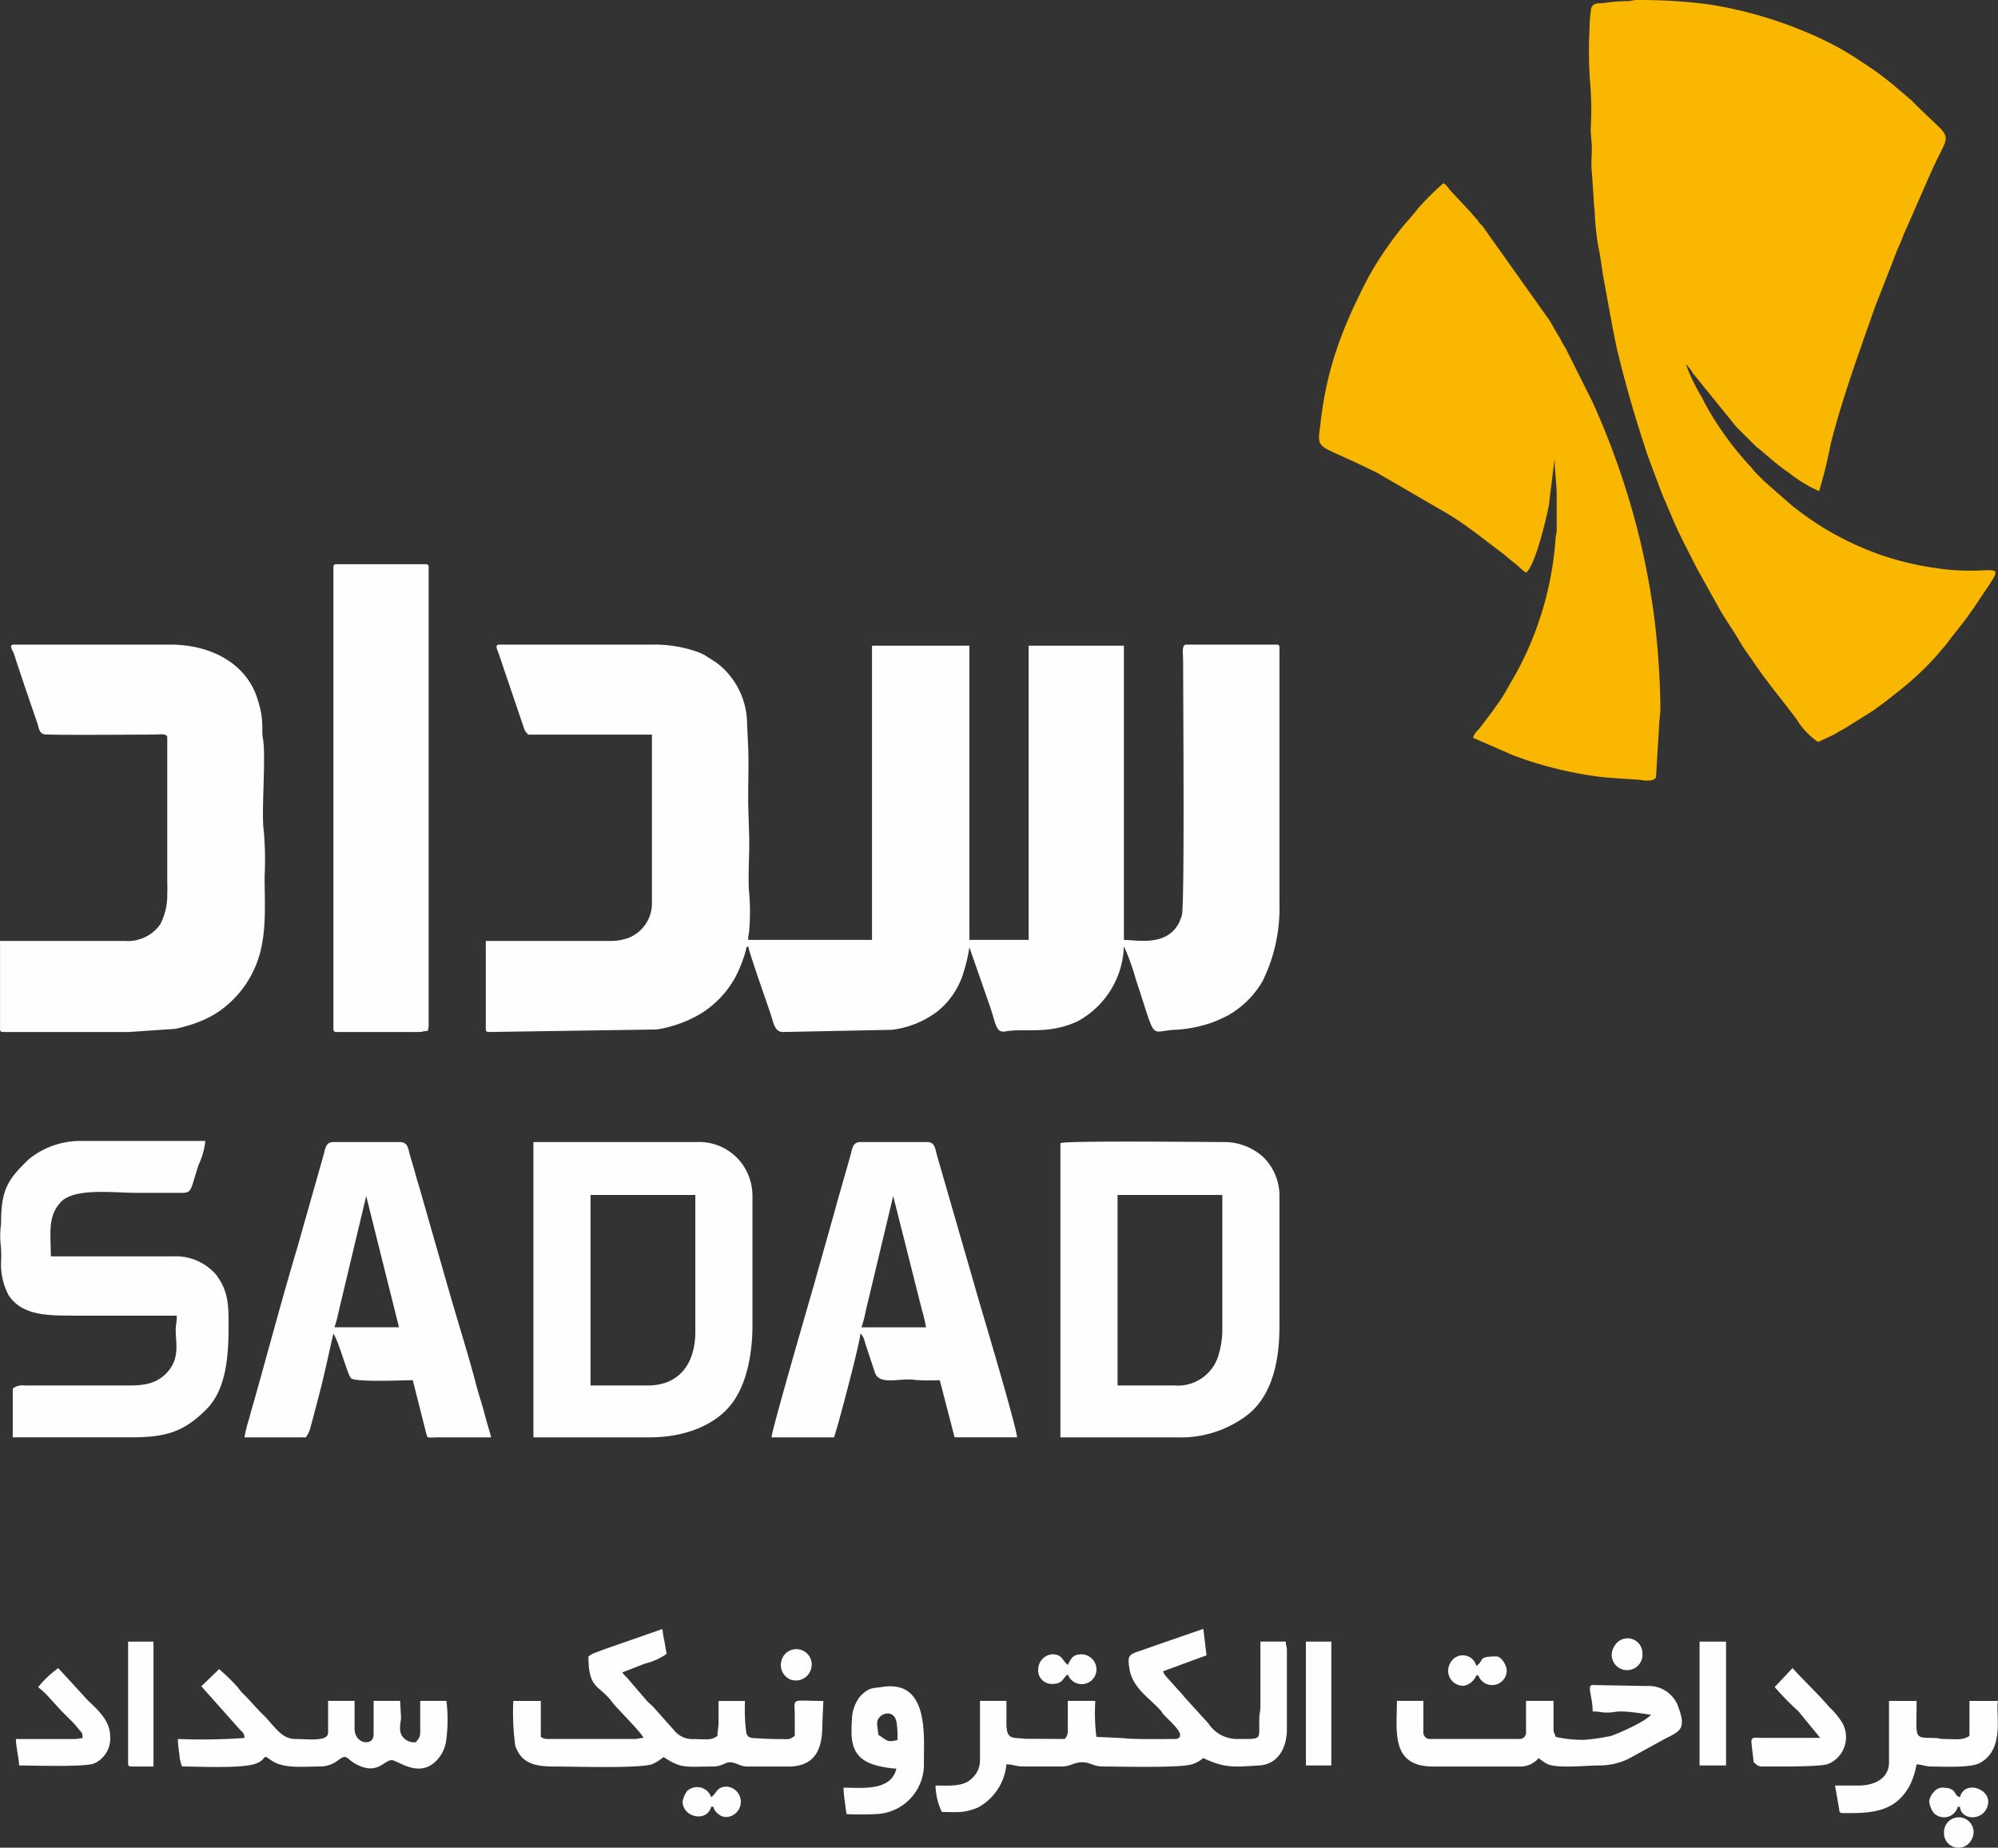 <svg xmlns="http://www.w3.org/2000/svg" width="213.599" height="197.505" viewBox="0 0 213.599 197.505">
  <rect x="0" y="0" width="213.599" height="197.505" fill="#333333" stroke="none"/>
  <g id="icon-psp" transform="translate(-4334.779 -7610.358)">
    <path id="Path_11" data-name="Path 11" d="M4983.935,8475.255h13.237v17.874a3.983,3.983,0,0,1-2.485,3.85,5.662,5.662,0,0,1-1.813.336H4979.41v9.391c0,.261.079.339.339.339l17.945-.269a13.376,13.376,0,0,0,4.593-1.629,10.494,10.494,0,0,0,3.778-3.916,14.491,14.491,0,0,0,1.128-2.831c.151-.553-.112-.236.274-.519.043.52,2.042,6.183,2.39,7.227.336,1.007.419,1.938,1.344,1.938l11.642-.236a10.1,10.1,0,0,0,4.962-2.053l.531-.487a8.526,8.526,0,0,0,2.231-3.877,16.453,16.453,0,0,0,.544-2.4l2.249,6.463c.616,1.848.6,2.711,1.638,2.523,2.009-.365,4.5.382,7.655-1.064a9.456,9.456,0,0,0,4.975-8.035,24.026,24.026,0,0,1,1.287,3.578c2.223,6.669,1.388,5.536,4.03,5.359a14.268,14.268,0,0,0,4.173-.806,16.141,16.141,0,0,0,1.636-.74,9.79,9.79,0,0,0,3.734-3.732,17.589,17.589,0,0,0,1.771-8.071v-27.491c0-.261-.079-.339-.339-.339H5054.3c-.528,0-.339.876-.339,1.923,0,4.238.17,25.815-.135,27.017a8.117,8.117,0,0,1-.316.814c-1.341,2.554-4.485,1.81-5.883,1.81v-31.451h-10.182V8497.2h-6.335v-31.451H5020.7V8497.2h-13.237c0-.606.1-.626.118-1.127a24.134,24.134,0,0,0,0-3.744c-.158-1.348-.006-3.841-.006-5.311,0-1.754-.114-3.252-.114-5.091,0-1.736.067-3.6,0-5.322l-.118-2.484a8.241,8.241,0,0,0-3.28-6.563l-1.244-.792a5.6,5.6,0,0,0-.948-.41,13.8,13.8,0,0,0-4.6-.72h-16.4c-.57,0-.206.572-.071.976.159.472.274.821.424,1.272l2.322,6.843c.14.293.212.276.379.526Z" transform="translate(-592.697 -786.375)" fill="#fefefe" fill-rule="evenodd"/>
    <path id="Path_12" data-name="Path 12" d="M6453.5,7649.057c.012-.011.034.018.034.034Zm-10.182-35.637a43.763,43.763,0,0,0,.09,6.132,34.129,34.129,0,0,1,.023,4.729l.115,1.469c.065.9-.113,2.195.021,3.034l.2,2.963c0,.686.1.819.11,1.474a26.623,26.623,0,0,0,.521,4.23c.168.936.255,1.718.412,2.643l.984,5.352c.171.867.354,1.812.55,2.617.947,3.883,1.9,7.088,3.177,10.964l1.293,3.459c.167.412.269.733.455,1.128l.944,2.224c.75,1.767,1.7,3.505,2.563,5.242l2.264,4.072c.729,1.338,1.625,2.535,2.374,3.849.415.728.824,1.211,1.275,1.893,1.473,2.223,3.163,4.209,4.751,6.334a7.99,7.99,0,0,0,2.308,2.443l1.546-.716c.334-.166.457-.262.718-.413s.434-.233.722-.409l2.852-1.786c.472-.343.856-.613,1.309-.954l1.648-1.293a32.881,32.881,0,0,0,3.847-3.62l1.092-1.284c1.41-1.907,1.692-2.028,3.462-4.683,3.275-4.913,2.108-2.43-4.5-3.417a32.215,32.215,0,0,1-5.609-1.292c-.492-.164-.787-.27-1.247-.45a31.547,31.547,0,0,1-8.81-5.105l-2.77-2.435c-.31-.31-.537-.54-.849-.848-.363-.359-.485-.606-.848-.962a33.706,33.706,0,0,1-4.666-6.535c-.116-.2-.174-.371-.3-.6a21.183,21.183,0,0,1-1.736-3.581,4.418,4.418,0,0,1,.745.952l4.657,5.751c.331.327.576.576.905.9l1.25,1.238c1.149.9,2.175,1.909,3.393,2.716a15.265,15.265,0,0,0,3.3,2.013,50.149,50.149,0,0,0,1.246-5.089c1.273-4.978,3.051-9.8,4.734-14.611l1.78-4.555c.314-.788.563-1.508.914-2.254.189-.4.275-.717.454-1.13s.348-.757.525-1.172l1.96-4.488c.206-.415.312-.7.491-1.093,2-4.423,2.359-2.769-1.894-7.042-.133-.133-.2-.217-.337-.341l-1.531-1.3a31.032,31.032,0,0,0-3.7-2.745,31.46,31.46,0,0,0-5.475-3.01,44.322,44.322,0,0,0-10.94-3.2,56.531,56.531,0,0,0-7.687-.467c-.559.006-.51.1-1.01.122a15.722,15.722,0,0,0-2.223.153c-.771.142-1.4-.094-1.674.588a17.065,17.065,0,0,0-.181,2.2Z" transform="translate(-1938.605)" fill="#f9b700" fill-rule="evenodd"/>
    <path id="Path_13" data-name="Path 13" d="M6107.235,7895.021c.972-.712,2.149-5.737,2.4-6.987.105-.522.126-1.07.223-1.7l.429-3.53c0,1.4.226,2.564.226,4.073l0,3.625c-.019.505-.105.393-.121.9a35.172,35.172,0,0,1-4.364,14.642c-.491.8-1.22,2.235-1.885,3.093-.18.233-.268.379-.42.6l-1.313,1.741c-.313.43-.7.667-.838,1.2l4.255,1.854c.58.2.951.354,1.5.536a41.764,41.764,0,0,0,7.435,1.728c.969.172,4.243.31,4.707.384s1.531.194,1.662-.33l.349-5.761c.006-.549.117-.6.117-1.919a88.115,88.115,0,0,0-.634-9.208,81.823,81.823,0,0,0-1.516-8.327,83.712,83.712,0,0,0-5.051-14.746l-2.867-5.732c-.157-.311-.3-.479-.455-.79a7.967,7.967,0,0,0-.406-.725c-.178-.29-.312-.5-.461-.783-.183-.351-.262-.461-.452-.792l-7.193-10.116c-.1-.123-.177-.161-.282-.284-.179-.209-.105-.185-.283-.4a8.469,8.469,0,0,1-.582-.663l-2.4-2.578a1.831,1.831,0,0,0-.61-.634,27.508,27.508,0,0,0-2.4,2.347,4.146,4.146,0,0,0-.515.616l-1.41,1.646a37.792,37.792,0,0,0-3.667,5.384c-2.614,5.015-4.444,9.493-5.125,15.465-.386,3.383-.812,2.081,6.032,5.5l7.587,4.406c2.079,1.266,3.781,2.675,5.657,4.073.491.365.848.725,1.313,1.063.448.326.877.81,1.358,1.131Z" transform="translate(-1609.313 -223.451)" fill="#f9b700" fill-rule="evenodd"/>
    <path id="Path_14" data-name="Path 14" d="M4352.734,8475.587v15.272c0,.416.031.959,0,1.358a6.809,6.809,0,0,1-.752,3.32,4.259,4.259,0,0,1-3.774,1.77h-13.35v9.391c0,.26.079.339.339.339h13.463l4.874-.33a14.918,14.918,0,0,0,2.706-.8,10.174,10.174,0,0,0,2.265-1.243,11.074,11.074,0,0,0,4.185-6.223c.658-2.576.451-5.354.451-8.034a35.376,35.376,0,0,0-.09-4.888c-.291-1.816.264-7.962-.091-9.864-.188-1,.2-1.866-.625-4.354-1.215-3.672-4.936-5.671-9.262-5.671h-16.744c-.577,0-.135.595-.014.918.163.434.268.81.424,1.274.3.9.557,1.667.849,2.545l1.3,3.792c.13.473.2.917.647,1.05.4.118,9.873.037,11.843.037.555,0,1.357-.179,1.357.339Z" transform="translate(-0.074 -786.368)" fill="#fefefe" fill-rule="evenodd"/>
    <path id="Path_15" data-name="Path 15" d="M4777.2,8359.259v49.326c0,.261.079.339.339.339h8.711c.569,0,.507-.1,1.019-.113a1.625,1.625,0,0,0,.114-.565v-48.986c0-.261-.079-.339-.339-.339h-9.5c-.261,0-.339.079-.339.339Z" transform="translate(-406.778 -688.255)" fill="#fefefe" fill-rule="evenodd"/>
    <path id="Path_16" data-name="Path 16" d="M5754.119,9151.126h-6.109v-20.363h11.2v14.48a8.986,8.986,0,0,1-.338,2.377,4.526,4.526,0,0,1-4.753,3.506ZM5741.9,9125.22v31.45h12.444a11.722,11.722,0,0,0,7.559-2.4c2.755-2.168,3.415-6.03,3.415-9.482v-14.028a5.8,5.8,0,0,0-1.725-4.045,6.224,6.224,0,0,0-4.271-1.611c-2.031,0-16.711-.163-17.422.113Z" transform="translate(-1293.757 -1392.671)" fill="#fefefe" fill-rule="evenodd"/>
    <path id="Path_17" data-name="Path 17" d="M5054.818,9151.67h-6.109v-20.363h11.2V9145.9C5059.909,9149.313,5058.219,9151.67,5054.818,9151.67Zm-12.219,5.544h12.445c3.872,0,7.216-1.381,8.939-3.845,1.523-2.179,2.035-5.352,2.035-8.147v-13.915a5.907,5.907,0,0,0-1.049-3.25,5.684,5.684,0,0,0-4.948-2.406H5042.6v31.564Z" transform="translate(-650.796 -1393.215)" fill="#fefefe" fill-rule="evenodd"/>
    <path id="Path_18" data-name="Path 18" d="M4342.365,9142.891h11.313c0,.71-.114,1.018-.114,1.584,0,1.4.5,3.07-1.042,4.615-1.317,1.322-2.9,1.268-4.729,1.268l-10.41,0a1.6,1.6,0,0,0-1.242.342v5.2H4348.7c3.85,0,5.694-.564,8.118-2.969,2.246-2.228,2.4-6.021,2.4-9.137,0-2.264-.1-3.59-1.312-5.25a5.679,5.679,0,0,0-4.571-1.99h-13.123c0-2.381-.337-4.065.872-5.576l.207-.246.058-.055c1.565-1.455,5.467-.911,8.141-.911l4.755,0c1.091,0,.891-.359,1.764-2.988a7.908,7.908,0,0,0,.721-2.56h-13.237a8.741,8.741,0,0,0-5.63,1.949c-2.189,2.118-2.984,3.172-2.967,6.876a9.394,9.394,0,0,0-.069,1.991,12.118,12.118,0,0,1,.066,2.082,7.01,7.01,0,0,0,.814,3.6c1.4,2.13,4.093,2.169,6.654,2.169Z" transform="translate(0 -1391.902)" fill="#fefefe" fill-rule="evenodd"/>
    <path id="Path_19" data-name="Path 19" d="M4672.231,9131.411l3.507,14.027h-6.9a13.5,13.5,0,0,0,.454-1.7l2.94-12.332Zm-13.01,25.794h6.561a3.177,3.177,0,0,0,.521-1.176c.147-.528.264-.954.385-1.425.24-.939.473-1.785.723-2.784.48-1.923.865-3.784,1.312-5.7.6.858,1.542,4.521,1.9,4.778.594.433,5.378.2,6.589.2l1.46,5.78c.154.483.056.329,1.48.329h5.431c-.156-.669-.381-1.334-.544-1.945-.188-.7-.374-1.385-.573-2.029-.207-.672-.407-1.356-.58-2.021-.817-3.127-1.988-6.773-2.9-10l-2.873-10.024c-.183-.7-.4-1.3-.587-2.015-.168-.63-.379-1.32-.586-2.016-.212-.711-.21-1.514-1.089-1.514h-7.127c-.847,0-.867.728-1.063,1.427l-2.826,9.957c-1.5,5-3.085,10.944-4.527,16.063-.2.711-.389,1.31-.566,2.035a13.6,13.6,0,0,0-.521,2.082Z" transform="translate(-298.303 -1393.206)" fill="#fefefe" fill-rule="evenodd"/>
    <path id="Path_20" data-name="Path 20" d="M5371.56,9131.42l3.077,12.2a14.308,14.308,0,0,1,.43,1.832h-6.9a11.714,11.714,0,0,0,.445-1.7Zm-13.01,25.794h6.674c.242-.458,2.808-10.168,2.829-11.087.364.267.44.811.608,1.315l.957,2.89c.531,1.368,2.677.483,4.341.75a22.8,22.8,0,0,0,2.58.022l1.584,6.109h6.675c0-.9-3.406-12.357-3.917-14.071l-4.613-15.977c-.242-.859-.248-1.516-1.087-1.516h-7.127c-.847,0-.867.728-1.062,1.426l-1.13,3.963c-.219.736-.358,1.29-.568,2.034-.77,2.734-1.491,5.293-2.262,8.032-.147.525-4.464,15.352-4.48,16.109Z" transform="translate(-941.292 -1393.215)" fill="#fefefe" fill-rule="evenodd"/>
    <path id="Path_21" data-name="Path 21" d="M5602.334,9782.919v.226c-.2.138-.2.227-.452.227-1.243,0-4.629.06-5.566-.09l-2.918-.137a20.4,20.4,0,0,1-.114-3.846h-2.941v3.28a1.169,1.169,0,0,1-.339.792l-4.276-.022c-.319-.051-.75-.048-1.137-.108-.748-.115-.81-.769-.81-1.68V9779.3h-2.829v6.448a2.624,2.624,0,0,1-.93,1.9c-.9.862-2.5.7-3.821.7a6.8,6.8,0,0,0,.679,2.828c1.754,0,2.281.146,3.833-.466a5.873,5.873,0,0,0,3.068-4.625c.729,0,1.016.227,1.811.227h4.072c1.013,0,1.267-.453,2.263-.453.771,0,1.193.453,2.149.453,1.921,0,8.044.176,9.507-.223a3.4,3.4,0,0,0,1.24-.683c2.328,1.117,3.348.954,6,.793,2.054-.126,2.941-1.982,2.941-3.848v-8.372c0-.568-.1-.507-.114-1.019h-2.715v6.788c0,.663-.1.847-.118,1.354-.088,2.415.518,2.268-2.485,2.268a3.658,3.658,0,0,1-2.967-1.671l-2.208-2.43c-.383-.378-.529-.65-.9-1.019l-1.341-1.486c-.219-.291-.3-.316-.383-.635l4.638-1.7-.339-2.828-4.625,1.6c-.754.25-1.462.529-2.263.792-1.122.367-1.222.538-1.009,1.887.317,2.009,2.094,3.085,3.289,4.4.207.227.154.235.338.454.308.367,1.781,1.619,1.781,2.179Z" transform="translate(-1141.408 -1987.13)" fill="#fefefe" fill-rule="evenodd"/>
    <path id="Path_22" data-name="Path 22" d="M5023.851,9774.543c0,3.567,1.142,2.986,2.558,4.91.435.591,3.193,3.31,3.326,3.8-.512.011-.45.113-1.019.113h-9.277a1.152,1.152,0,0,1-.679-.227V9779.3h-2.941a26.427,26.427,0,0,0,.207,4.771c.719,2.181,2.573,2.242,4.545,2.242,1.9,0,8.9.225,10.14-.269a5.377,5.377,0,0,0,1.174-.75c1.908,1.278,2.366,1.019,5.2,1.019,1.1,0,1.3-.452,1.923-.452.6,0,1.084.452,1.81.452h4.412c2.927,0,3.636-1.976,3.621-4.412l.114-2.6c-3.617,0-3.054-.444-3.054,1.7v2.037c-.667.446-.565.339-1.7.339-1.023,0-1.739-.049-2.72-.108-.478-.029-.689-.21-.769-.589a19.069,19.069,0,0,1-.132-3.375h-2.829v2.263c0,.688-.113.824-.113,1.471-.782.523-1.075.339-2.6.339a2.472,2.472,0,0,1-1.917-.8l-2.184-2.454c-.28-.332-.609-.574-.907-.9l-2.089-2.437a3.553,3.553,0,0,1-.483-.535l2.445-.949a6.942,6.942,0,0,0,2.2-.964l.1-.124c-.091-.39-.163-.824-.226-1.244a10.414,10.414,0,0,1-.227-1.357l-6.04,2.105c-.392.133-.64.246-.99.367a3.1,3.1,0,0,0-.89.468Z" transform="translate(-626.164 -1987.126)" fill="#fefefe" fill-rule="evenodd"/>
    <path id="Path_23" data-name="Path 23" d="M4573.284,9826.824l4.131,4.642c.307.3.437.339.482.876a63.344,63.344,0,0,1-7.127.113,10.271,10.271,0,0,0,.158,1.539,4.154,4.154,0,0,0,.295,1.4c1.832,0,6.354.241,7.852-.293,1.332-.476.61-1.137,1.65-.384,1.3.942,3.423.678,5.205.678a3.158,3.158,0,0,0,1.955-.647c.978-.765.848-.211,1.851.349,2.355,1.313,3.051-.38,3.888-.38.7,0,3.312,2.334,5.251-.519a4.009,4.009,0,0,0,.567-1.469,16.456,16.456,0,0,0,.039-4.347h-2.8v3.28c0,.7-.189.739-.452,1.131a1.519,1.519,0,0,1-1.278-.419c-.718-.654-.319-1.729-.319-2.183l-.1-1.809H4591.7V9832c0,1.247-2.037,1.062-2.037-.678v-2.941h-2.829v3.394c0,1-2.147.68-3.507.68-1.493,0-2.25-1.4-3.309-2.461-.194-.194-.324-.312-.512-.507l-1.412-1.529c-.178-.179-.276-.271-.455-.451a5.485,5.485,0,0,1-.451-.567,21.446,21.446,0,0,0-2.007-1.952l-1.9,1.836Z" transform="translate(-216.978 -2036.213)" fill="#fefefe" fill-rule="evenodd"/>
    <path id="Path_24" data-name="Path 24" d="M6208.961,9848.839c.694,0,.892.108,1.468.118.694.012.875-.118,1.587-.118,1.034,0,2.934.335,3.167.34-.454.677-3.545,2.052-4.282,2.279a22.043,22.043,0,0,1-2.871.415,13.241,13.241,0,0,1-3.03-.319c-.092-.395-.227-.381-.227-.792v-3.054h-2.941v3.28a.7.7,0,0,1-.792.792h-9.39a.7.7,0,0,1-.792-.792v-3.28h-2.829c0,3.2-.7,7.014,3.846,7.014h9.164a2.6,2.6,0,0,0,2.149-.905,4.573,4.573,0,0,0,.938.645c1.066.5,4.134.14,5.623.147a7,7,0,0,0,3.469-.943l3.431-1.887c1.719-.864,2.4-1.073,1.346-3.719a3.347,3.347,0,0,0-3.264-1.941l-5.774-.108c-.663,0,0,1.268,0,2.828Z" transform="translate(-1703.911 -2055.539)" fill="#fefefe" fill-rule="evenodd"/>
    <path id="Path_25" data-name="Path 25" d="M6775.6,9873.65c0,1.729-1.534,2.489-3.281,2.489h-2.489l.405,2.311c.133.728-.125.631,1.405.631,2.913,0,4.864-.572,6.148-2.9a7.885,7.885,0,0,0,.752-2.3c.645.015.938.227,1.7.227,1.259,0,4.061.155,5.055-.375,2.768-1.478,1.657-5.339,1.958-6.64H6784.2v3.733c-.745.5-1.355.341-2.6.342-.624,0-.666-.113-1.238-.119-2.176-.025-1.814.11-1.814-3.956H6775.6Z" transform="translate(-2238.873 -2074.92)" fill="#fefefe" fill-rule="evenodd"/>
    <path id="Path_26" data-name="Path 26" d="M5457.649,9851.744c-.125-1.067,1.754-1.827,2.068-.24a9.5,9.5,0,0,1,.1,1.934c-1.081.253-1.024.113-2.037-.565l-.135-1.128Zm2.058,4.748c-.571,2.451-3.716,2.037-5.656,2.037a13.809,13.809,0,0,0,.136,1.447c.056.371.113.993.2,1.381a31.664,31.664,0,0,0,3.373-.021,5.3,5.3,0,0,0,4.886-5.522c0-2.937.531-8.824-4.436-8.056-1.154.179-1.4.024-2.382,1.012a4.129,4.129,0,0,0-.877,2.517c-.049,1.438-.371,3.709,1.938,4.628a5.917,5.917,0,0,0,1.317.379,9.617,9.617,0,0,0,1.5.2Z" transform="translate(-1029.098 -2057.083)" fill="#fefefe" fill-rule="evenodd"/>
    <path id="Path_27" data-name="Path 27" d="M6661.362,9825.6a29.655,29.655,0,0,0,2.519,2.572l2.346,2.858h-6.336c-.487,0-.9-.123-1.011.237-.062.2.219,1.971.219,2.364.315.212.391.453.9.453,1.334,0,6.258.067,7.085-.269a3.111,3.111,0,0,0,1.553-4.3,7.256,7.256,0,0,0-1.42-1.747c-.766-.982-3.63-3.749-3.938-4.208l-1.923,2.036Z" transform="translate(-2136.854 -2034.907)" fill="#fefefe" fill-rule="evenodd"/>
    <path id="Path_28" data-name="Path 28" d="M4358.287,9825.6a9.357,9.357,0,0,1,1.273,1.215l1.244,1.358c.442.442.8.8,1.245,1.244a7.037,7.037,0,0,1,.567.677c.3.353.409.313.422.936a6.071,6.071,0,0,1-.792.113h-6.335c0,.834.323,2.09.339,2.829,1.527,0,7.1.19,8.037-.222a2.918,2.918,0,0,0,1.692-2.946c0-1.73-1.539-2.953-2.46-3.874l-3.082-3.366a10.782,10.782,0,0,0-2.15,2.037Z" transform="translate(-19.428 -2034.899)" fill="#fefefe" fill-rule="evenodd"/>
    <path id="Path_29" data-name="Path 29" d="M6590.08,9801.688h2.829V9788.45h-2.829Z" transform="translate(-2073.605 -2002.617)" fill="#fefefe" fill-rule="evenodd"/>
    <path id="Path_30" data-name="Path 30" d="M4504.77,9801.47c0,.261.079.34.339.34h2.376v-13.35h-2.715v13.011Z" transform="translate(-156.296 -2002.626)" fill="#fefefe" fill-rule="evenodd"/>
    <path id="Path_31" data-name="Path 31" d="M6067.7,9801.688h2.715V9788.45H6067.7Z" transform="translate(-1593.31 -2002.617)" fill="#fefefe" fill-rule="evenodd"/>
    <path id="Path_32" data-name="Path 32" d="M6894.811,9983.629a2.47,2.47,0,0,0,.477,1.221,1.525,1.525,0,0,0,2.578-.654h.227c.129,1.556,2.762,1.563,3.016-.383.2-1.559-2.522-2.489-3.016-.636-.779-.208-.208-1.019-1.923-1.019-.76,0-1.357,1.014-1.357,1.472Z" transform="translate(-2353.785 -2180.712)" fill="#fefefe" fill-rule="evenodd"/>
    <path id="Path_33" data-name="Path 33" d="M5240.591,9982.424c0,1.715,2.6,2.276,3.055.565h.226a1.374,1.374,0,0,0,.56.8,1.246,1.246,0,0,0,1.07.274,1.631,1.631,0,0,0-.16-3.222c-1.162,0-1.079.717-1.7,1.131a1.58,1.58,0,0,0-2.578-.654,2.885,2.885,0,0,0-.477,1.107Z" transform="translate(-832.835 -2179.507)" fill="#fefefe" fill-rule="evenodd"/>
    <path id="Path_34" data-name="Path 34" d="M6259.247,9808.749h.227a1.56,1.56,0,0,0,3.018-.381c.1-.584-.539-1.656-1.094-1.656-2.059,0-1.247.413-2.149,1.019a1.49,1.49,0,0,0-2.788-.3,1.6,1.6,0,0,0,1.5,2.411,1.86,1.86,0,0,0,1.286-1.094Z" transform="translate(-1766.642 -2019.295)" fill="#fefefe" fill-rule="evenodd"/>
    <path id="Path_35" data-name="Path 35" d="M5712.43,9806.875a1.454,1.454,0,0,0,1.471,1.584c1.219,0,1.113-.627,1.7-1.018a1.578,1.578,0,0,0,3.055-.68,1.627,1.627,0,0,0-1.584-1.471c-.979,0-1.139.5-1.471,1.131-.64-.469-.534-1.131-1.7-1.131A1.64,1.64,0,0,0,5712.43,9806.875Z" transform="translate(-1266.662 -2018.101)" fill="#fefefe" fill-rule="evenodd"/>
    <path id="Path_36" data-name="Path 36" d="M5371.189,9799.968a1.664,1.664,0,0,0,1.03,1.8,1.7,1.7,0,0,0,2.251-1.572,1.646,1.646,0,0,0-3.281-.227Z" transform="translate(-952.913 -2011.871)" fill="#fefefe" fill-rule="evenodd"/>
    <path id="Path_37" data-name="Path 37" d="M6473.53,9785.81a1.648,1.648,0,1,0,3.281,0,1.591,1.591,0,0,0-2.771-1.074A2.162,2.162,0,0,0,6473.53,9785.81Z" transform="translate(-1966.445 -1998.732)" fill="#fefefe" fill-rule="evenodd"/>
    <path id="Path_38" data-name="Path 38" d="M6914.459,10023.125a1.552,1.552,0,0,0,2.944.794,1.58,1.58,0,1,0-2.945-.794Z" transform="translate(-2371.851 -2216.929)" fill="#fefefe" fill-rule="evenodd"/>
  </g>
</svg>

